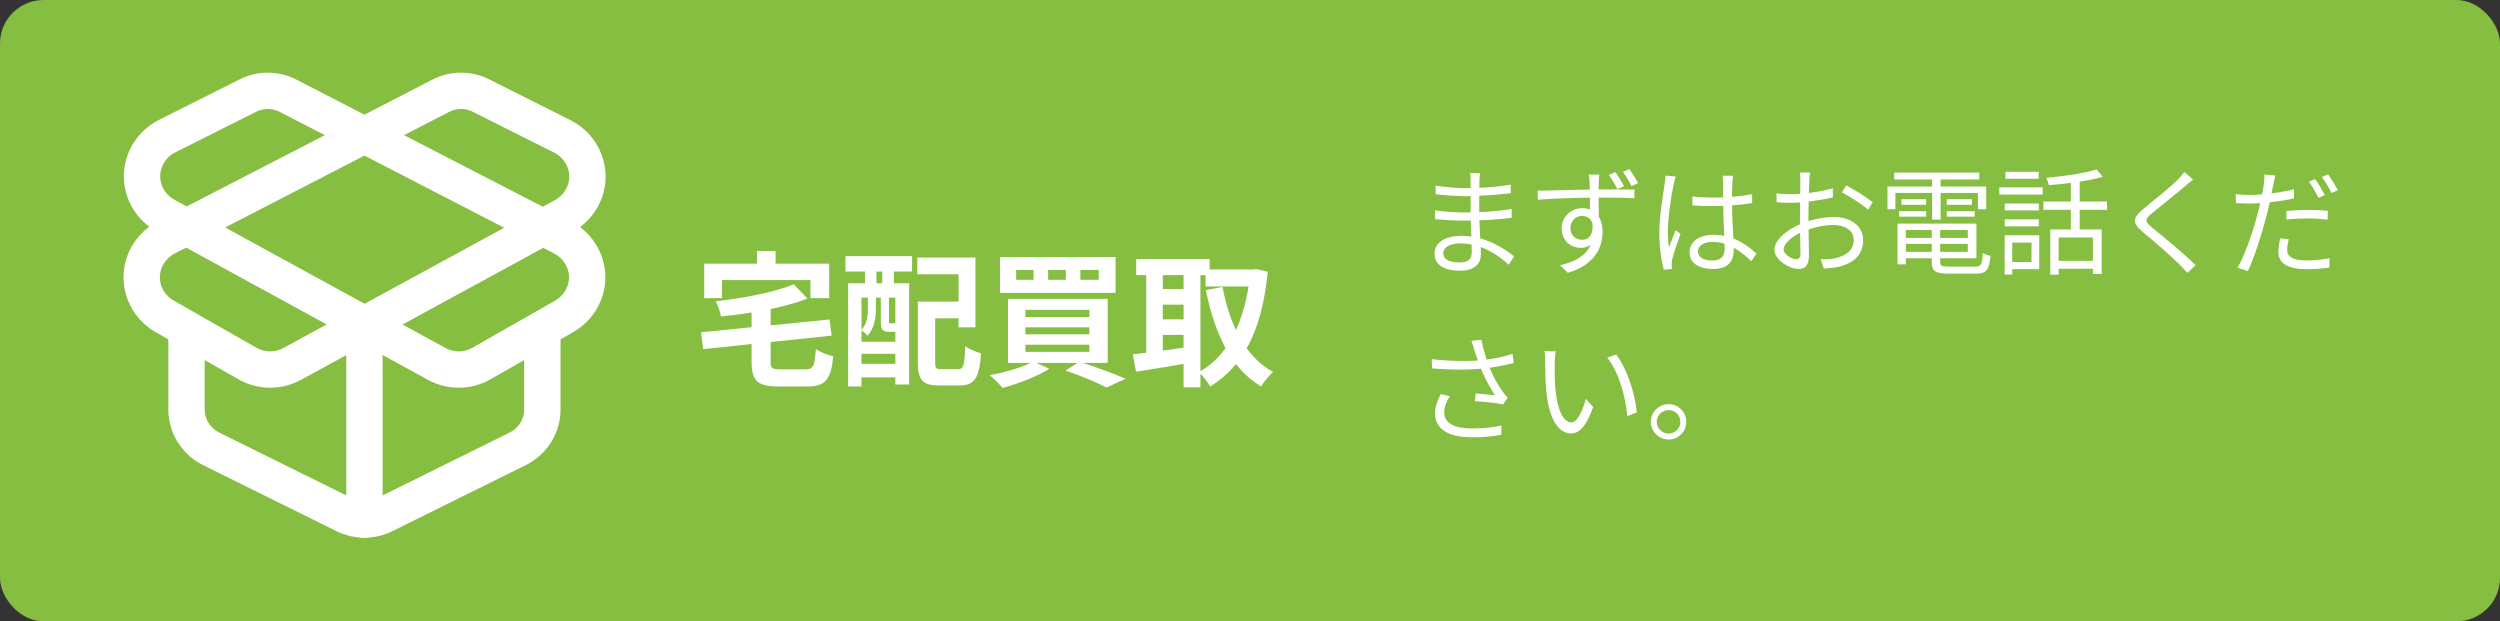 <svg width="688" height="171" viewBox="0 0 688 171" fill="none" xmlns="http://www.w3.org/2000/svg">
<rect x="0" y="0" width="688" height="171" fill="#333333" stroke="none"/>
<rect width="688" height="171" rx="12" fill="#86BE42"/>
<path d="M407.303 47.624C407.239 48.168 407.175 48.808 407.143 49.768C407.079 51.048 407.079 55.336 407.079 58.024C407.079 62.248 407.559 67.848 407.559 69.992C407.559 72.232 406.087 74.504 401.927 74.504C397.319 74.504 394.791 72.872 394.791 69.768C394.791 66.856 397.575 64.904 402.183 64.904C408.935 64.904 414.215 68.552 416.679 70.568L415.207 72.84C412.327 70.184 407.591 66.984 401.895 66.984C398.823 66.984 397.191 68.168 397.191 69.64C397.191 71.144 398.439 72.232 401.607 72.232C403.463 72.232 405.031 71.688 405.031 69.448C405.031 66.984 404.711 60.84 404.711 58.024C404.711 55.144 404.711 51.784 404.711 49.544C404.711 49 404.679 48.04 404.583 47.624H407.303ZM395.079 51.08C397.127 51.464 401.127 51.784 403.239 51.784C407.303 51.784 411.591 51.496 415.751 50.824V53.16C412.135 53.576 407.559 53.992 403.271 53.992C401.063 53.992 397.127 53.704 395.111 53.448L395.079 51.08ZM394.919 57.896C397.191 58.248 400.839 58.472 402.951 58.472C407.591 58.472 411.847 58.152 416.007 57.544V59.944C411.655 60.488 407.751 60.712 402.951 60.712C400.743 60.712 397.223 60.552 394.951 60.296L394.919 57.896Z" fill="white"/>
<path d="M440.135 48.04C440.071 48.392 439.975 49.64 439.975 50.056C439.911 52.104 439.975 58.28 440.007 60.84L437.575 59.592C437.575 58.184 437.543 51.848 437.447 50.056C437.383 49.192 437.287 48.296 437.223 48.04H440.135ZM423.143 52.488C427.495 52.424 435.495 52.136 440.423 52.136C444.327 52.136 448.263 52.136 449.799 52.168L449.767 54.536C447.943 54.44 445.063 54.376 440.391 54.376C434.887 54.376 428.007 54.6 423.207 54.952L423.143 52.488ZM439.943 61.768C439.943 66.056 437.959 68.2 435.015 68.2C432.327 68.2 429.767 66.312 429.767 62.824C429.767 59.656 432.359 57.288 435.399 57.288C439.143 57.288 441.031 60.04 441.031 63.752C441.031 68.072 438.919 72.872 431.463 75.08L429.319 73C435.175 71.656 438.567 68.776 438.567 63.496C438.567 60.616 437.159 59.4 435.399 59.4C433.735 59.4 432.167 60.712 432.167 62.792C432.167 64.808 433.671 65.992 435.399 65.992C437.415 65.992 438.695 64.296 438.183 60.904L439.943 61.768ZM444.551 47.368C445.287 48.456 446.311 50.056 446.951 51.24L445.127 52.04C444.455 50.76 443.559 49.224 442.759 48.136L444.551 47.368ZM448.423 46.536C449.159 47.624 450.151 49.16 450.823 50.376L449.031 51.208C448.327 49.864 447.463 48.392 446.631 47.304L448.423 46.536Z" fill="white"/>
<path d="M465.735 54.088C467.559 54.28 469.287 54.376 471.175 54.376C475.015 54.376 478.951 54.088 482.183 53.416V55.88C478.791 56.456 474.887 56.712 471.143 56.712C469.287 56.712 467.623 56.648 465.767 56.52L465.735 54.088ZM476.935 48.36C476.839 49 476.775 49.672 476.743 50.28C476.679 51.464 476.647 53.736 476.647 55.624C476.647 60.552 477.127 65.544 477.127 68.84C477.127 71.464 475.911 74.024 471.591 74.024C467.303 74.024 464.967 72.296 464.967 69.416C464.967 66.728 467.335 64.616 471.559 64.616C476.935 64.616 480.679 67.336 483.367 69.768L481.991 71.88C478.631 68.744 475.399 66.568 471.335 66.568C468.935 66.568 467.271 67.624 467.271 69.16C467.271 70.824 468.839 71.688 471.175 71.688C473.863 71.688 474.631 70.344 474.631 68.2C474.631 65.896 474.215 59.912 474.215 55.688C474.215 53.48 474.183 51.464 474.183 50.344C474.183 49.768 474.151 48.936 474.055 48.36H476.935ZM461.159 48.584C460.967 49.096 460.711 50.152 460.583 50.728C459.943 53.704 458.983 60.04 458.983 63.624C458.983 65.192 459.079 66.536 459.303 68.104C459.815 66.632 460.615 64.68 461.159 63.368L462.471 64.392C461.671 66.632 460.487 69.896 460.167 71.464C460.071 71.912 460.007 72.552 460.039 72.904C460.071 73.224 460.103 73.704 460.135 74.024L457.863 74.216C457.255 71.912 456.647 68.392 456.647 64.072C456.647 59.368 457.735 53.256 458.119 50.632C458.247 49.864 458.311 49.032 458.343 48.328L461.159 48.584Z" fill="white"/>
<path d="M498.119 47.464C498.023 48.04 497.959 48.904 497.927 49.672C497.831 51.56 497.671 56.456 497.671 59.784C497.671 63.112 497.831 68.104 497.831 70.12C497.831 73.064 496.743 74.024 494.983 74.024C492.487 74.024 488.327 71.592 488.327 68.712C488.327 65.896 492.135 62.92 496.103 61.416C498.951 60.296 502.151 59.72 504.679 59.72C509.383 59.72 512.743 62.248 512.743 66.088C512.743 69.96 510.311 72.424 505.895 73.448C504.487 73.768 503.047 73.832 501.927 73.896L501.031 71.336C502.247 71.336 503.591 71.368 504.807 71.112C507.591 70.568 510.151 69.064 510.151 66.088C510.151 63.368 507.687 61.928 504.679 61.928C501.799 61.928 499.175 62.536 496.455 63.624C493.319 64.84 490.855 66.984 490.855 68.616C490.855 70.056 493.095 71.336 494.343 71.336C495.079 71.336 495.495 70.824 495.495 69.768C495.495 67.912 495.335 63.464 495.335 59.912C495.335 56.232 495.463 51.016 495.463 49.704C495.463 49.096 495.399 47.976 495.303 47.464H498.119ZM508.071 51.016C510.343 52.2 513.831 54.376 515.367 55.656L514.087 57.704C512.519 56.232 508.935 54.024 506.887 52.936L508.071 51.016ZM488.871 53.192C490.631 53.416 491.783 53.448 492.935 53.448C496.103 53.448 501.191 52.776 504.359 51.816L504.423 54.312C501.127 55.112 495.879 55.816 492.999 55.816C491.207 55.816 489.991 55.752 488.935 55.656L488.871 53.192Z" fill="white"/>
<path d="M523.367 65.48H542.535V67.112H523.367V65.48ZM523.431 61.544H543.911V71.08H523.431V69.32H541.543V63.272H523.431V61.544ZM531.623 62.408H533.927V72.072C533.927 73.16 534.311 73.384 536.359 73.384C537.319 73.384 542.247 73.384 543.495 73.384C545.223 73.384 545.511 72.808 545.671 69.576C546.215 69.96 547.111 70.28 547.783 70.408C547.431 74.312 546.695 75.304 543.655 75.304C542.823 75.304 537.031 75.304 536.231 75.304C532.647 75.304 531.623 74.664 531.623 72.04V62.408ZM522.183 61.544H524.487V72.744H522.183V61.544ZM521.287 47.496H544.679V49.384H521.287V47.496ZM523.271 54.824H530.055V56.36H523.271V54.824ZM522.631 58.12H530.087V59.624H522.631V58.12ZM535.751 58.12H543.431V59.624H535.751V58.12ZM535.751 54.824H542.663V56.36H535.751V54.824ZM531.719 48.232H534.055V60.456H531.719V48.232ZM519.431 51.336H546.599V57.576H544.327V53.096H521.607V57.576H519.431V51.336Z" fill="white"/>
<path d="M564.231 63.144H578.375V75.4H575.975V65.352H566.535V75.592H564.231V63.144ZM576.967 46.632L578.695 48.648C574.791 49.8 568.839 50.568 563.847 50.952C563.751 50.408 563.431 49.512 563.143 48.936C567.975 48.488 573.735 47.688 576.967 46.632ZM569.895 49.096H572.327V64.264H569.895V49.096ZM562.343 55.464H579.847V57.736H562.343V55.464ZM565.735 71.784H577.159V73.96H565.735V71.784ZM551.719 56.008H561.095V57.896H551.719V56.008ZM551.911 47.272H561.063V49.192H551.911V47.272ZM551.719 60.36H561.095V62.28H551.719V60.36ZM550.215 51.56H562.151V53.544H550.215V51.56ZM552.935 64.744H561.191V74.088H552.935V72.104H559.079V66.76H552.935V64.744ZM551.687 64.744H553.767V75.56H551.687V64.744Z" fill="white"/>
<path d="M603.527 49.416C602.823 49.928 601.831 50.792 601.319 51.24C599.111 53.16 594.503 56.776 592.135 58.76C590.215 60.424 590.183 60.904 592.263 62.632C595.175 65.032 600.839 69.576 604.231 73L601.959 75.08C601.287 74.312 600.519 73.544 599.751 72.744C597.479 70.44 592.647 66.28 589.639 63.816C586.631 61.288 586.983 59.912 589.863 57.48C592.295 55.464 597.159 51.624 599.303 49.448C599.943 48.808 600.775 47.88 601.127 47.304L603.527 49.416Z" fill="white"/>
<path d="M626.183 48.296C625.991 49 625.735 50.216 625.607 50.824C625.159 53.128 624.487 56.776 623.591 59.944C622.439 64.488 620.295 71.112 618.599 74.6L615.783 73.672C617.735 70.376 619.975 63.848 621.159 59.336C621.959 56.392 622.791 52.392 623.015 50.696C623.143 49.8 623.207 48.712 623.143 48.04L626.183 48.296ZM619.111 53.64C622.631 53.64 627.335 53.096 631.303 52.072V54.6C627.335 55.496 622.503 56.008 619.047 56.008C617.639 56.008 616.519 55.976 615.335 55.88L615.271 53.416C616.775 53.608 617.927 53.64 619.111 53.64ZM629.223 58.056C630.887 57.896 632.999 57.768 635.079 57.768C636.935 57.768 638.887 57.832 640.615 58.024L640.551 60.456C638.887 60.264 637.031 60.104 635.143 60.104C633.127 60.104 631.175 60.2 629.223 60.424V58.056ZM629.863 65.832C629.607 66.856 629.415 67.88 629.415 68.712C629.415 70.216 630.279 71.688 634.823 71.688C636.903 71.688 639.111 71.432 641.095 71.048L640.999 73.64C639.271 73.864 637.127 74.088 634.791 74.088C629.767 74.088 627.015 72.52 627.015 69.352C627.015 68.136 627.207 66.952 627.495 65.576L629.863 65.832ZM637.127 49.288C637.959 50.408 639.111 52.392 639.783 53.672L638.055 54.44C637.415 53.16 636.295 51.208 635.431 49.992L637.127 49.288ZM640.679 47.976C641.543 49.16 642.759 51.144 643.367 52.36L641.639 53.128C640.967 51.72 639.879 49.928 638.983 48.712L640.679 47.976Z" fill="white"/>
<path d="M405.735 96.344C405.543 95.64 405.255 94.68 404.935 93.816L407.687 93.496C407.975 95.352 408.807 98.104 409.543 100.184C410.535 102.936 412.167 105.912 413.543 107.768C413.959 108.408 414.439 108.952 414.919 109.464L413.639 111.288C412.103 110.904 408.199 110.552 405.895 110.392L406.087 108.28C407.879 108.44 410.247 108.632 411.399 108.76C410.055 106.712 408.295 103.544 407.239 100.632C406.535 98.808 406.087 97.336 405.735 96.344ZM394.023 98.84C399.367 99.448 404.423 99.48 408.071 99.096C410.599 98.808 413.767 98.232 416.263 97.368L416.551 99.896C414.279 100.536 411.239 101.048 408.903 101.336C404.839 101.816 399.751 101.848 394.087 101.368L394.023 98.84ZM398.983 109.016C398.023 110.584 397.447 111.96 397.447 113.464C397.447 116.536 400.231 117.848 404.999 117.912C408.231 117.912 411.015 117.592 413.223 117.112L413.127 119.672C411.111 120.024 408.423 120.376 404.839 120.344C398.759 120.312 394.919 118.136 394.919 113.784C394.919 111.992 395.559 110.328 396.487 108.44L398.983 109.016Z" fill="white"/>
<path d="M428.135 96.696C427.975 97.432 427.879 98.968 427.847 99.8C427.815 101.784 427.847 104.728 428.071 107.352C428.615 112.696 430.151 116.248 432.455 116.248C434.087 116.248 435.591 112.952 436.423 109.752L438.439 112.024C436.487 117.432 434.567 119.288 432.391 119.288C429.351 119.288 426.471 116.28 425.575 107.992C425.287 105.24 425.223 101.336 425.223 99.48C425.223 98.744 425.223 97.368 425.031 96.632L428.135 96.696ZM444.775 97.56C447.655 101.272 449.959 108.088 450.439 113.496L447.847 114.52C447.303 108.76 445.351 102.168 442.311 98.424L444.775 97.56Z" fill="white"/>
<path d="M459.207 111.224C461.895 111.224 464.071 113.4 464.071 116.088C464.071 118.776 461.895 120.952 459.207 120.952C456.519 120.952 454.311 118.776 454.311 116.088C454.311 113.4 456.519 111.224 459.207 111.224ZM459.207 119.32C460.999 119.32 462.439 117.88 462.439 116.088C462.439 114.296 460.999 112.856 459.207 112.856C457.415 112.856 455.943 114.296 455.943 116.088C455.943 117.88 457.415 119.32 459.207 119.32Z" fill="white"/>
<path d="M154.826 65.338L79.242 26.33C77.536 25.457 75.634 25 73.703 25C71.772 25 69.87 25.457 68.164 26.33L45.825 37.542C43.811 38.607 42.126 40.167 40.942 42.065C39.758 43.963 39.118 46.13 39.087 48.344C39.056 50.559 39.635 52.742 40.765 54.67C41.895 56.598 43.536 58.202 45.519 59.319L120.308 100.215C122.125 101.186 124.168 101.696 126.245 101.696C128.322 101.696 130.365 101.186 132.182 100.215L155.377 86.996C157.32 85.851 158.916 84.234 160.005 82.306C161.095 80.378 161.639 78.208 161.583 76.014C161.527 73.819 160.873 71.677 159.687 69.803C158.501 67.929 156.825 66.389 154.826 65.338Z" stroke="white" stroke-width="10" stroke-linecap="round" stroke-linejoin="round"/>
<path d="M100.291 143V89.888M45.76 65.338L121.345 26.33C123.051 25.457 124.952 25 126.884 25C128.815 25 130.717 25.457 132.423 26.33L154.761 37.542C156.792 38.58 158.5 40.119 159.711 42.001C160.923 43.884 161.594 46.043 161.656 48.258C161.719 50.473 161.17 52.664 160.066 54.608C158.962 56.551 157.343 58.176 155.373 59.319L80.278 100.215C78.462 101.186 76.419 101.696 74.342 101.696C72.265 101.696 70.222 101.186 68.405 100.215L45.209 86.996C43.267 85.851 41.671 84.234 40.581 82.306C39.492 80.378 38.948 78.208 39.004 76.014C39.06 73.819 39.713 71.677 40.899 69.803C42.085 67.929 43.762 66.389 45.76 65.338Z" stroke="white" stroke-width="10" stroke-linecap="round" stroke-linejoin="round"/>
<path d="M149.252 92.84V112.727C149.254 114.955 148.622 117.14 147.424 119.045C146.226 120.949 144.508 122.5 142.458 123.527L105.737 141.703C104.054 142.546 102.186 142.986 100.29 142.986C98.394 142.986 96.525 142.546 94.843 141.703L58.122 123.527C56.072 122.5 54.354 120.949 53.156 119.045C51.958 117.14 51.326 114.955 51.328 112.727V92.84" stroke="white" stroke-width="10" stroke-linecap="round" stroke-linejoin="round"/>
<path d="M218.44 78.24L222.2 82.16C215.6 84.76 206.52 86.28 198.4 87.08C198.24 85.88 197.56 84 196.96 82.92C204.8 82 213.28 80.4 218.44 78.24ZM192.92 91.44L228.28 87.92L228.88 92.36L193.52 96.08L192.92 91.44ZM206.84 84.4H212.08V99.56C212.08 101.36 212.44 101.64 214.84 101.64C215.96 101.64 220.4 101.64 221.68 101.64C223.84 101.64 224.2 100.76 224.52 96.04C225.64 96.92 227.84 97.72 229.32 98.04C228.64 104.52 227.16 106.36 222.08 106.36C220.76 106.36 215.52 106.36 214.32 106.36C208.44 106.36 206.84 104.8 206.84 99.6V84.4ZM208.32 69.08H213.44V76.36H208.32V69.08ZM193.8 72.56H228.2V82.04H223.04V77.08H198.68V82.04H193.8V72.56Z" fill="white"/>
<path d="M254.92 83H266.04V87.6H254.92V83ZM252.6 83H257.36V99.68C257.36 101.36 257.6 101.6 259.16 101.6C259.84 101.6 262.8 101.6 263.64 101.6C265.16 101.6 265.44 100.64 265.64 95.28C266.68 96.08 268.72 96.92 270 97.24C269.48 104.04 268.24 106.08 264.04 106.08C263.08 106.08 259.36 106.08 258.44 106.08C254 106.08 252.6 104.68 252.6 99.72V83ZM252.44 70.88H268.44V90.08H263.8V75.48H252.44V70.88ZM233.4 77.96H250.2V105.8H246.4V81.92H237.08V106.36H233.4V77.96ZM235.4 94.04H248.2V97.36H235.4V94.04ZM235.4 100.12H248.2V103.84H235.4V100.12ZM232.68 70.48H251V74.72H232.68V70.48ZM238.04 71.44H241.2V81.08H238.04V71.44ZM242.8 71.44H246V81.08H242.8V71.44ZM238.84 81.04H241.04V85.08C241.04 87.36 240.64 90.32 238.76 92.4C238.4 91.96 237.52 91.16 237 90.88C238.64 89.12 238.84 86.92 238.84 85.04V81.04ZM242.4 81.04H244.64V88.4C244.64 88.92 244.68 89 244.96 89C245.08 89 245.52 89 245.64 89C246.04 89 246.12 88.96 246.2 88.84C246.64 89.24 247.56 89.56 248.24 89.76C247.96 90.88 247.28 91.32 246.04 91.32C245.72 91.32 245 91.32 244.68 91.32C242.92 91.32 242.4 90.8 242.4 88.44V81.04Z" fill="white"/>
<path d="M297.32 74.28V77H302.36V74.28H297.32ZM288.44 74.28V77H293.32V74.28H288.44ZM279.64 74.28V77H284.44V74.28H279.64ZM275.2 70.72H307V80.6H275.2V70.72ZM282.2 90.08V92H299.8V90.08H282.2ZM282.2 94.88V96.84H299.8V94.88H282.2ZM282.2 85.28V87.24H299.8V85.28H282.2ZM277.4 82.24H304.84V99.88H277.4V82.24ZM293.24 102L297.04 99.56C301.52 100.96 306.68 102.88 309.76 104.24L304.52 106.64C302.04 105.36 297.6 103.44 293.24 102ZM284.36 99.48L288.76 101.48C285.4 103.64 280.08 105.64 275.92 106.76C275.12 105.8 273.44 104.08 272.36 103.24C276.72 102.48 281.56 101.04 284.36 99.48Z" fill="white"/>
<path d="M331.76 74.16H345.4V78.84H331.76V74.16ZM312.68 71.28H332.88V75.72H312.68V71.28ZM317.96 79.56H327.6V83.84H317.96V79.56ZM317.96 87.88H327.6V92.16H317.96V87.88ZM344.08 74.16H344.92L345.76 74.04L348.88 74.8C347.32 91 342.08 100.84 333.04 106.36C332.32 105.12 330.96 103.32 329.88 102.4C337.84 98.24 342.76 88.4 344.08 75.2V74.16ZM336.44 78.96C338.4 89.36 342.68 98.2 350.36 102.36C349.28 103.28 347.8 105.12 347.04 106.36C338.64 101.28 334.36 91.92 331.84 79.84L336.44 78.96ZM315.44 73.12H320V99.28H315.44V73.12ZM325.72 73.12H330.36V106.6H325.72V73.12ZM311.76 97.52C315.72 97.08 321.68 96.28 327.32 95.48L327.6 99.84C322.4 100.76 316.84 101.64 312.64 102.28L311.76 97.52Z" fill="white"/>
</svg>
